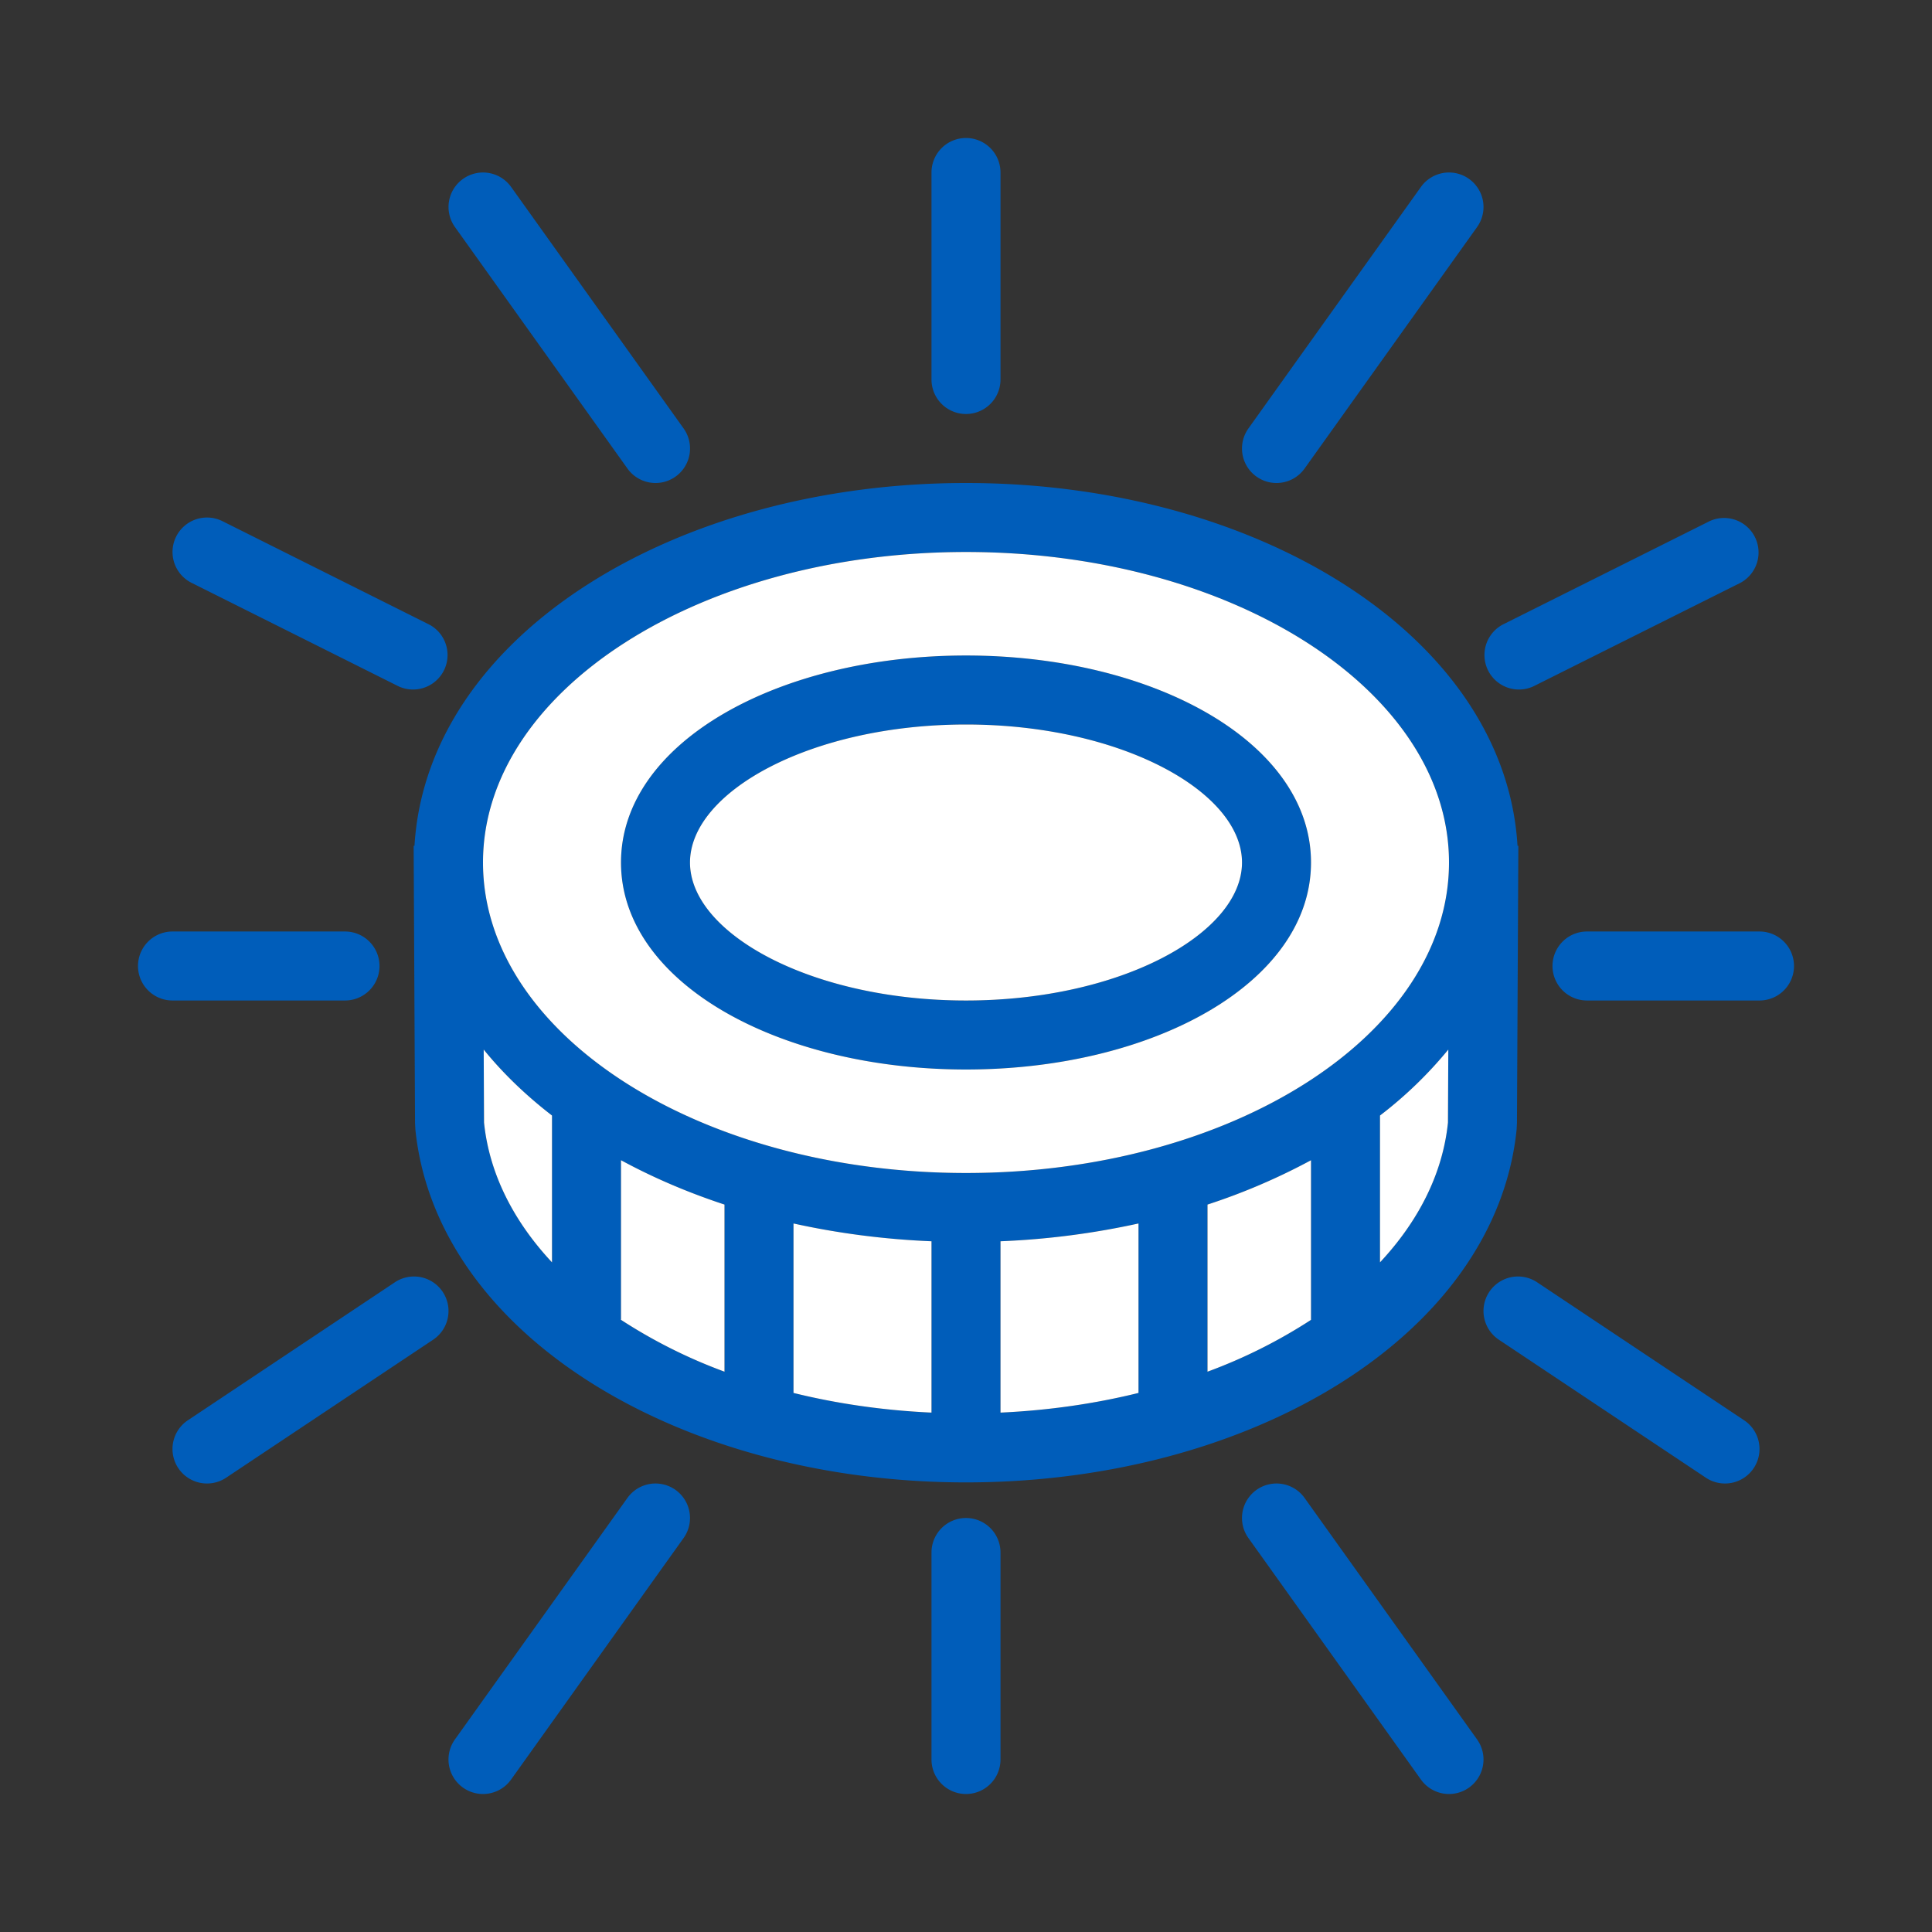 <svg xmlns="http://www.w3.org/2000/svg" width="56" height="56" class="wd-accent-credits wd-accent" focusable="false" role="presentation" viewBox="0 0 56 56"><rect x="0" y="0" width="56" height="56" fill="#333333" stroke="none"/><g fill="none" fill-rule="evenodd" class="wd-icon-container"><path fill="#005DBA" fill-rule="nonzero" d="M36.419 43.186a1 1 0 0 1 1.395.233l5 7a1 1 0 1 1-1.628 1.162l-5-7a1 1 0 0 1 .233-1.395zM28 44a1 1 0 0 1 1 1v6a1 1 0 0 1-2 0v-6a1 1 0 0 1 1-1zm-9.814-.581a1 1 0 1 1 1.628 1.162l-5 7a1 1 0 1 1-1.628-1.162zm24.982-5.974a1 1 0 0 1 1.387-.277l6 4a1 1 0 1 1-1.11 1.664l-6-4a1 1 0 0 1-.277-1.387zm-31.723-.277a1 1 0 1 1 1.11 1.664l-6 4a1 1 0 1 1-1.11-1.664zM28 14c8.476 0 15.623 4.454 15.986 10.516h.024l-.04 8.032-.01.193c-.608 5.945-7.668 10.227-15.96 10.227-8.292 0-15.352-4.282-15.96-10.227l-.01-.193-.04-8.032h.024C12.377 18.454 19.524 14 28 14zm5 21.463a22.914 22.914 0 0 1-4 .516v4.966c1.4-.064 2.744-.26 4-.57v-4.912zm-10 0v4.912c1.256.31 2.6.506 4 .57V35.98a22.914 22.914 0 0 1-4-.516zm15-1.833c-.924.501-1.93.933-3 1.285v4.844a14.99 14.99 0 0 0 3-1.502zm-20 0v4.62h-.011A14.98 14.98 0 0 0 21 39.76v-4.845a18.207 18.207 0 0 1-3-1.285zm23.98-3.208A11.95 11.95 0 0 1 40 32.334v4.256c1.119-1.197 1.819-2.576 1.97-4.052zm-27.96 0l.01 2.116c.151 1.476.851 2.855 1.97 4.052v-4.256a11.95 11.95 0 0 1-1.98-1.912zM28 16c-7.732 0-14 4.03-14 9s6.268 9 14 9 14-4.03 14-9-6.268-9-14-9zm0 3c5.45 0 10 2.528 10 6s-4.55 6-10 6-10-2.528-10-6 4.55-6 10-6zm23 8a1 1 0 0 1 0 2h-5a1 1 0 0 1 0-2zm-41 0a1 1 0 0 1 0 2H5a1 1 0 0 1 0-2zm18-6c-4.492 0-8 1.949-8 4s3.508 4 8 4 8-1.949 8-4-3.508-4-8-4zm21.553-5.894a1 1 0 0 1 .894 1.788l-6 3a1 1 0 0 1-.894-1.788zm-44.447.447a1 1 0 0 1 1.341-.447l6 3a1 1 0 0 1-.894 1.788l-6-3a1 1 0 0 1-.447-1.341zm36.08-10.134a1 1 0 0 1 1.628 1.162l-5 7a1 1 0 1 1-1.628-1.162zM13.42 5.186a1 1 0 0 1 1.395.233l5 7a1 1 0 1 1-1.628 1.162l-5-7a1 1 0 0 1 .233-1.395zM28 4a1 1 0 0 1 1 1v6a1 1 0 0 1-2 0V5a1 1 0 0 1 1-1z" class="color-500"/><path fill="#FFF" d="M38 33.63v4.627a14.99 14.99 0 0 1-3 1.502v-4.844a18.207 18.207 0 0 0 3-1.285zm2-1.296a11.95 11.95 0 0 0 1.98-1.912l-.01 2.116c-.151 1.476-.851 2.855-1.97 4.052v-4.256zm-7 3.129a22.914 22.914 0 0 1-4 .516v4.966c1.4-.064 2.744-.26 4-.57v-4.912zm-10 0c1.275.282 2.616.459 4 .516v4.966c-1.4-.064-2.744-.26-4-.57v-4.912zm-2-.548v4.844a14.98 14.98 0 0 1-3.011-1.51H18v-4.62c.924.502 1.93.934 3 1.286zm-5-2.581v4.256c-1.119-1.197-1.819-2.576-1.97-4.052l-.01-2.116c.56.69 1.226 1.33 1.98 1.912zM28 16c7.732 0 14 4.03 14 9s-6.268 9-14 9-14-4.03-14-9 6.268-9 14-9zm0 15c5.45 0 10-2.528 10-6s-4.55-6-10-6-10 2.528-10 6 4.55 6 10 6zm0-2c-4.492 0-8-1.949-8-4s3.508-4 8-4 8 1.949 8 4-3.508 4-8 4z" class="french-vanilla-100"/></g></svg>